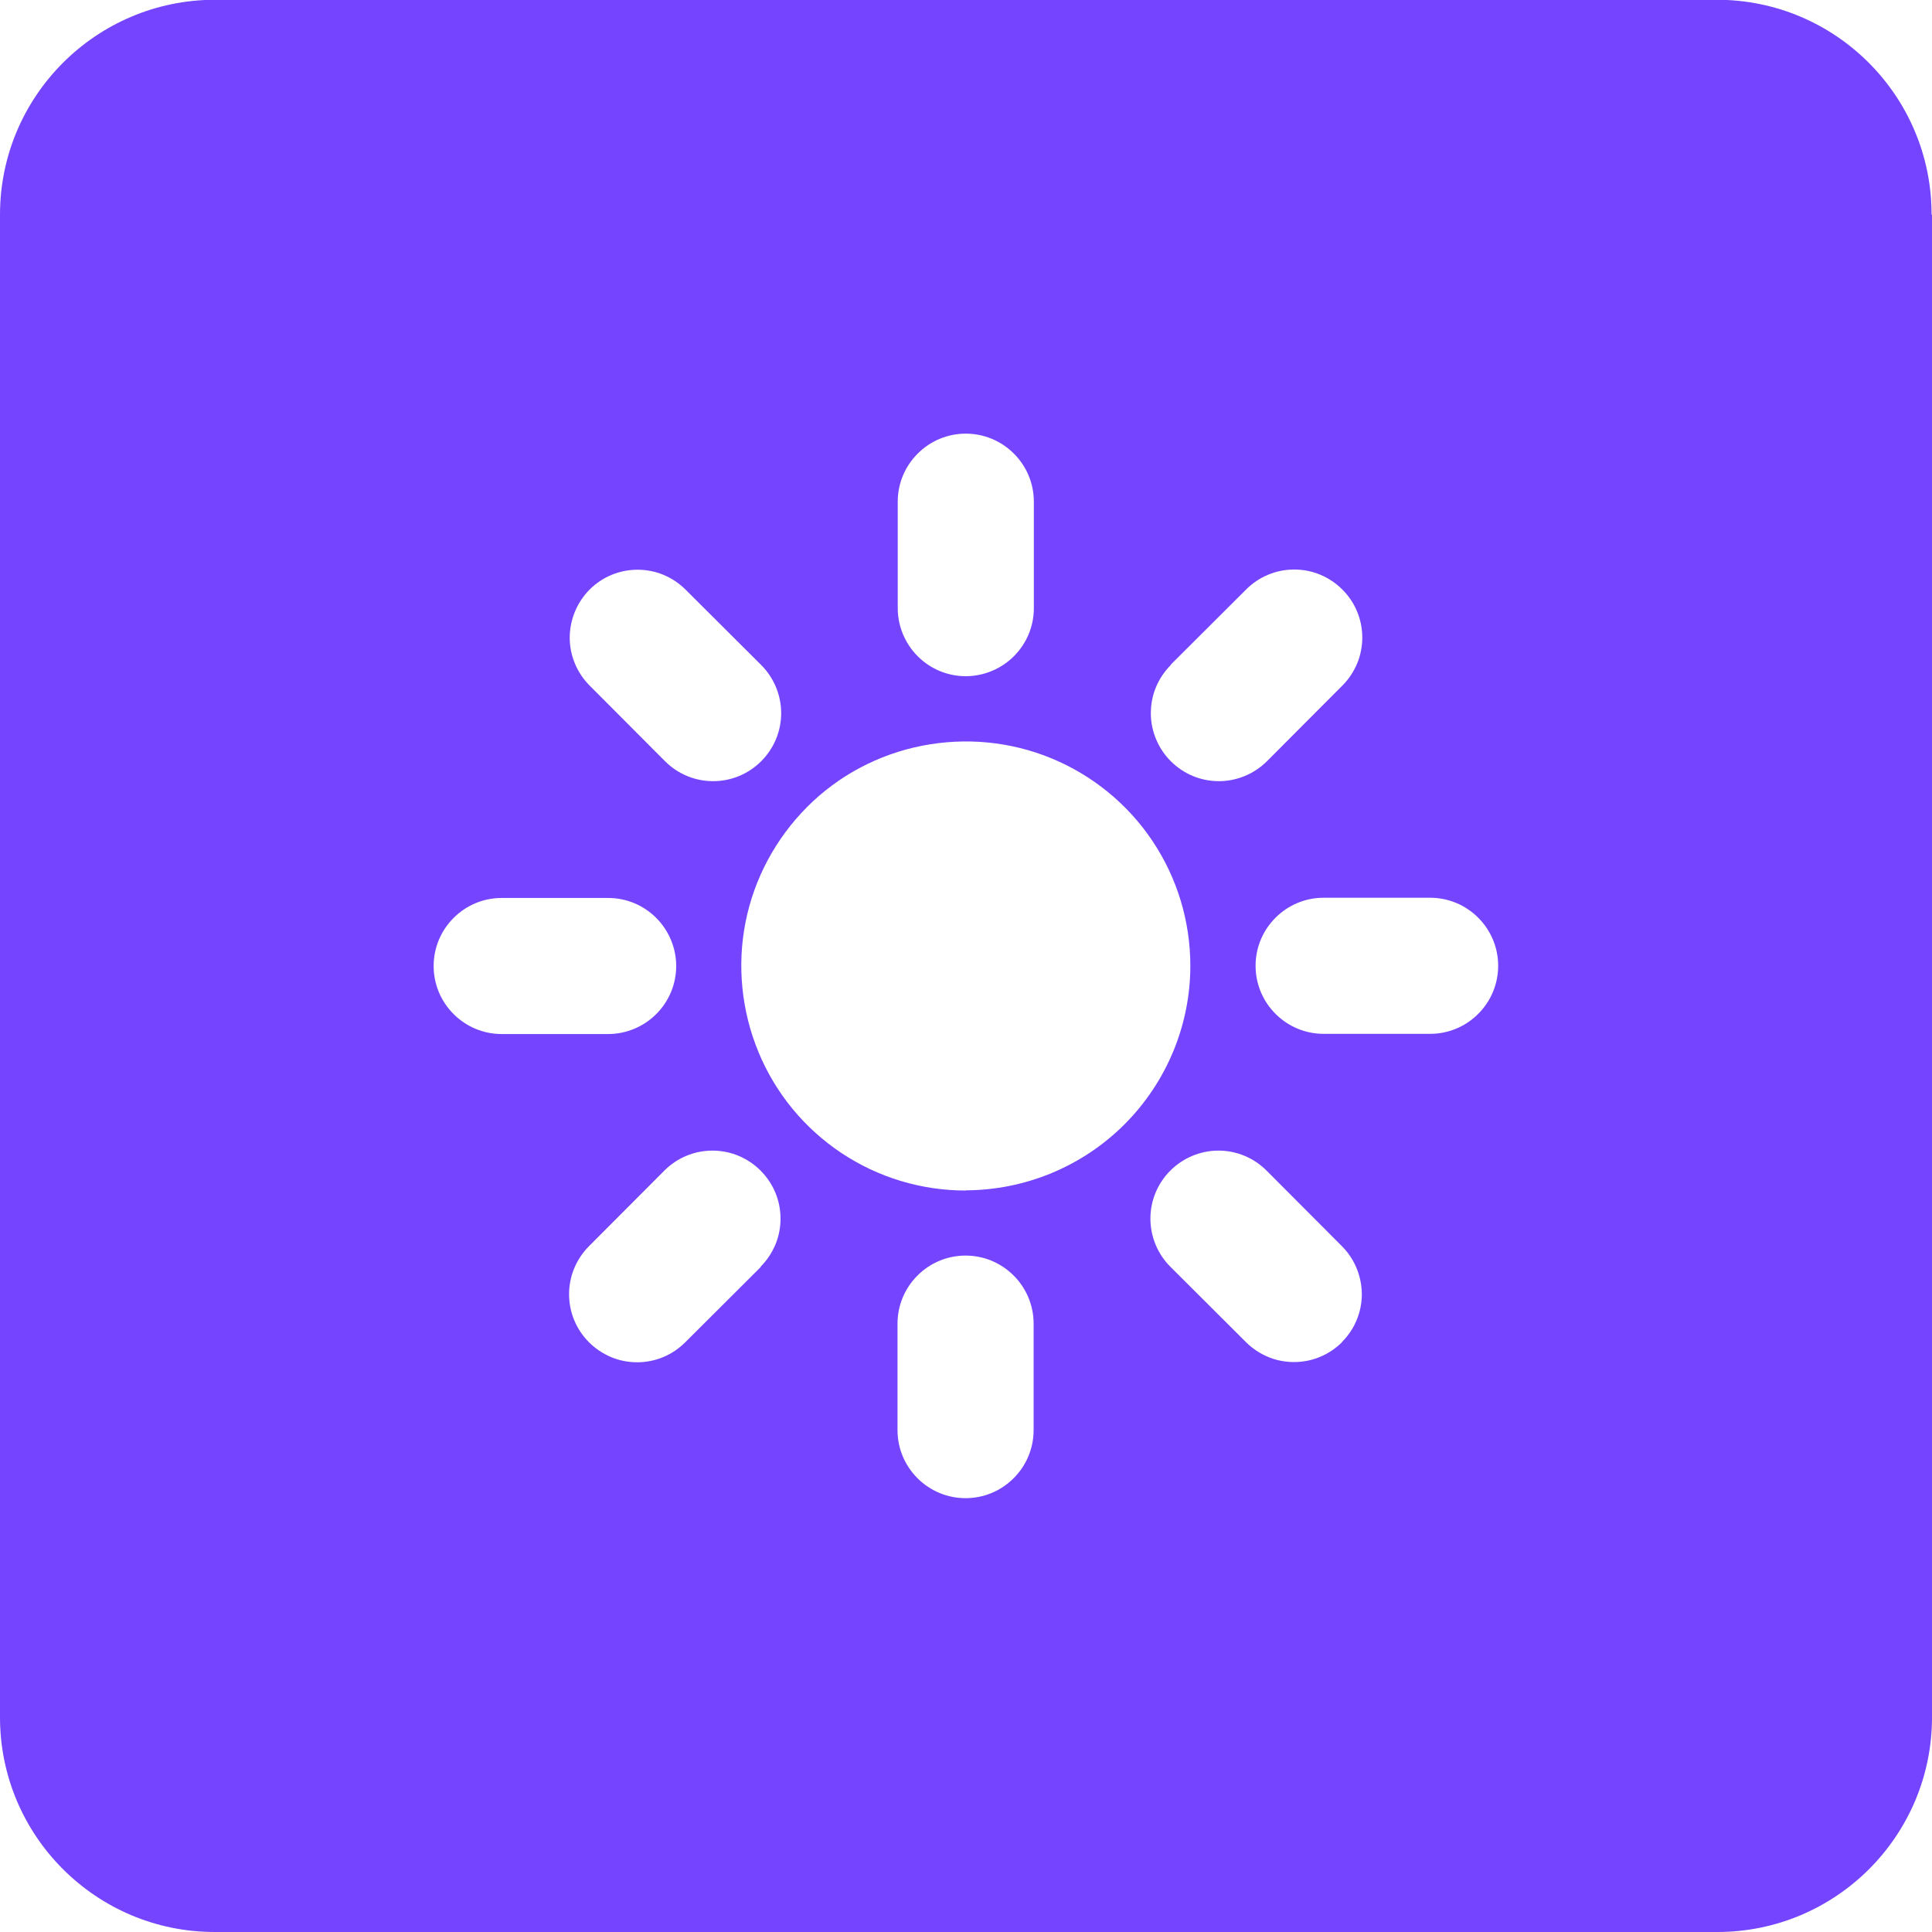 <?xml version="1.0" encoding="UTF-8"?> <svg xmlns="http://www.w3.org/2000/svg" width="60" height="60" viewBox="0 0 60 60" fill="none"><g clip-path="url(#clip0_227_497)"><path d="M44.413 32.107H41.107C40.547 32.107 40.013 31.887 39.613 31.487C39.213 31.087 38.993 30.553 38.993 29.993C38.993 29.433 39.213 28.9 39.613 28.5C40.013 28.1 40.547 27.88 41.107 27.88H44.413C44.973 27.88 45.507 28.1 45.907 28.5C46.307 28.9 46.527 29.433 46.527 29.993C46.527 30.553 46.307 31.087 45.907 31.487C45.507 31.887 44.973 32.107 44.413 32.107ZM41.68 41.68C41.487 41.873 41.253 42.033 40.993 42.14C40.74 42.247 40.46 42.3 40.187 42.3C39.913 42.3 39.633 42.247 39.38 42.14C39.127 42.033 38.893 41.88 38.693 41.68L36.347 39.34C35.953 38.947 35.727 38.407 35.727 37.847C35.727 37.287 35.947 36.753 36.347 36.353C36.74 35.96 37.28 35.733 37.84 35.733C38.4 35.733 38.933 35.953 39.333 36.353L41.673 38.7C42.067 39.093 42.287 39.627 42.293 40.187C42.293 40.747 42.073 41.28 41.68 41.673V41.68ZM29.993 36.973C28.613 36.973 27.267 36.567 26.12 35.8C24.973 35.033 24.08 33.947 23.553 32.667C23.027 31.393 22.887 29.987 23.153 28.64C23.42 27.287 24.087 26.047 25.06 25.067C26.033 24.087 27.28 23.427 28.633 23.16C29.987 22.893 31.387 23.027 32.66 23.553C33.933 24.08 35.027 24.973 35.793 26.12C36.56 27.267 36.967 28.613 36.967 29.993C36.967 31.84 36.227 33.613 34.92 34.92C33.613 36.227 31.84 36.96 29.993 36.967V36.973ZM32.1 44.413C32.1 44.973 31.88 45.507 31.48 45.907C31.08 46.307 30.547 46.527 29.987 46.527C29.427 46.527 28.893 46.307 28.493 45.907C28.093 45.507 27.873 44.973 27.873 44.413V41.107C27.873 40.547 28.093 40.013 28.493 39.613C28.893 39.213 29.427 38.993 29.987 38.993C30.547 38.993 31.08 39.213 31.48 39.613C31.88 40.013 32.1 40.547 32.1 41.107V44.413ZM23.627 39.347L21.28 41.687C21.087 41.88 20.853 42.04 20.593 42.147C20.34 42.253 20.06 42.307 19.787 42.307C19.513 42.307 19.233 42.253 18.98 42.147C18.727 42.04 18.493 41.887 18.293 41.687C18.1 41.493 17.94 41.26 17.833 41C17.727 40.747 17.673 40.467 17.673 40.193C17.673 39.92 17.727 39.64 17.833 39.387C17.94 39.133 18.093 38.9 18.293 38.7L20.633 36.353C20.827 36.16 21.06 36 21.32 35.893C21.573 35.787 21.853 35.733 22.127 35.733C22.4 35.733 22.68 35.787 22.933 35.893C23.187 36 23.42 36.153 23.62 36.353C23.813 36.547 23.973 36.78 24.08 37.04C24.187 37.293 24.24 37.573 24.24 37.847C24.24 38.12 24.187 38.4 24.08 38.653C23.973 38.907 23.82 39.14 23.62 39.34L23.627 39.347ZM13.467 30C13.467 29.44 13.687 28.907 14.087 28.507C14.487 28.107 15.02 27.887 15.58 27.887H18.887C19.447 27.887 19.98 28.107 20.38 28.507C20.773 28.9 21 29.44 21 30C21 30.56 20.78 31.093 20.38 31.493C19.987 31.887 19.447 32.113 18.887 32.113H15.58C15.02 32.113 14.487 31.893 14.087 31.493C13.687 31.093 13.467 30.56 13.467 30ZM18.307 18.313C18.5 18.12 18.733 17.96 18.993 17.853C19.247 17.747 19.527 17.693 19.8 17.693C20.073 17.693 20.353 17.747 20.607 17.853C20.86 17.96 21.093 18.113 21.293 18.313L23.64 20.653C24.033 21.047 24.26 21.587 24.26 22.147C24.26 22.707 24.04 23.24 23.64 23.64C23.24 24.04 22.707 24.26 22.147 24.26C21.587 24.26 21.053 24.04 20.653 23.64L18.313 21.293C17.92 20.9 17.693 20.36 17.693 19.807C17.693 19.253 17.913 18.713 18.307 18.313ZM27.88 15.58C27.88 15.02 28.1 14.487 28.5 14.087C28.9 13.687 29.433 13.467 29.993 13.467C30.553 13.467 31.087 13.687 31.487 14.087C31.887 14.487 32.107 15.02 32.107 15.58V18.887C32.107 19.447 31.887 19.98 31.487 20.38C31.093 20.773 30.553 21 29.993 21C29.433 21 28.9 20.78 28.5 20.38C28.107 19.987 27.88 19.447 27.88 18.887V15.58ZM36.353 20.647L38.7 18.307C38.893 18.113 39.127 17.953 39.387 17.847C39.64 17.74 39.92 17.687 40.193 17.687C40.467 17.687 40.747 17.74 41 17.847C41.253 17.953 41.487 18.107 41.687 18.307C41.88 18.5 42.04 18.733 42.147 18.993C42.253 19.247 42.307 19.527 42.307 19.8C42.307 20.073 42.253 20.353 42.147 20.607C42.04 20.86 41.887 21.093 41.687 21.293L39.347 23.64C38.953 24.033 38.413 24.26 37.853 24.26C37.293 24.26 36.76 24.04 36.36 23.64C35.967 23.247 35.74 22.707 35.74 22.147C35.74 21.587 35.96 21.053 36.36 20.653L36.353 20.647ZM59.987 6.66C59.987 2.98 57 -0.007 53.32 -0.007H6.667C2.987 -4.72005e-05 0 2.987 0 6.667V53.333C0 57.013 2.987 60 6.667 60H53.333C57.013 60 60 57.013 60 53.333V6.667L59.987 6.66Z" fill="#7444FF"></path></g><defs><clipPath id="clip0_227_497"><rect width="60" height="60" fill="white"></rect></clipPath></defs></svg> 